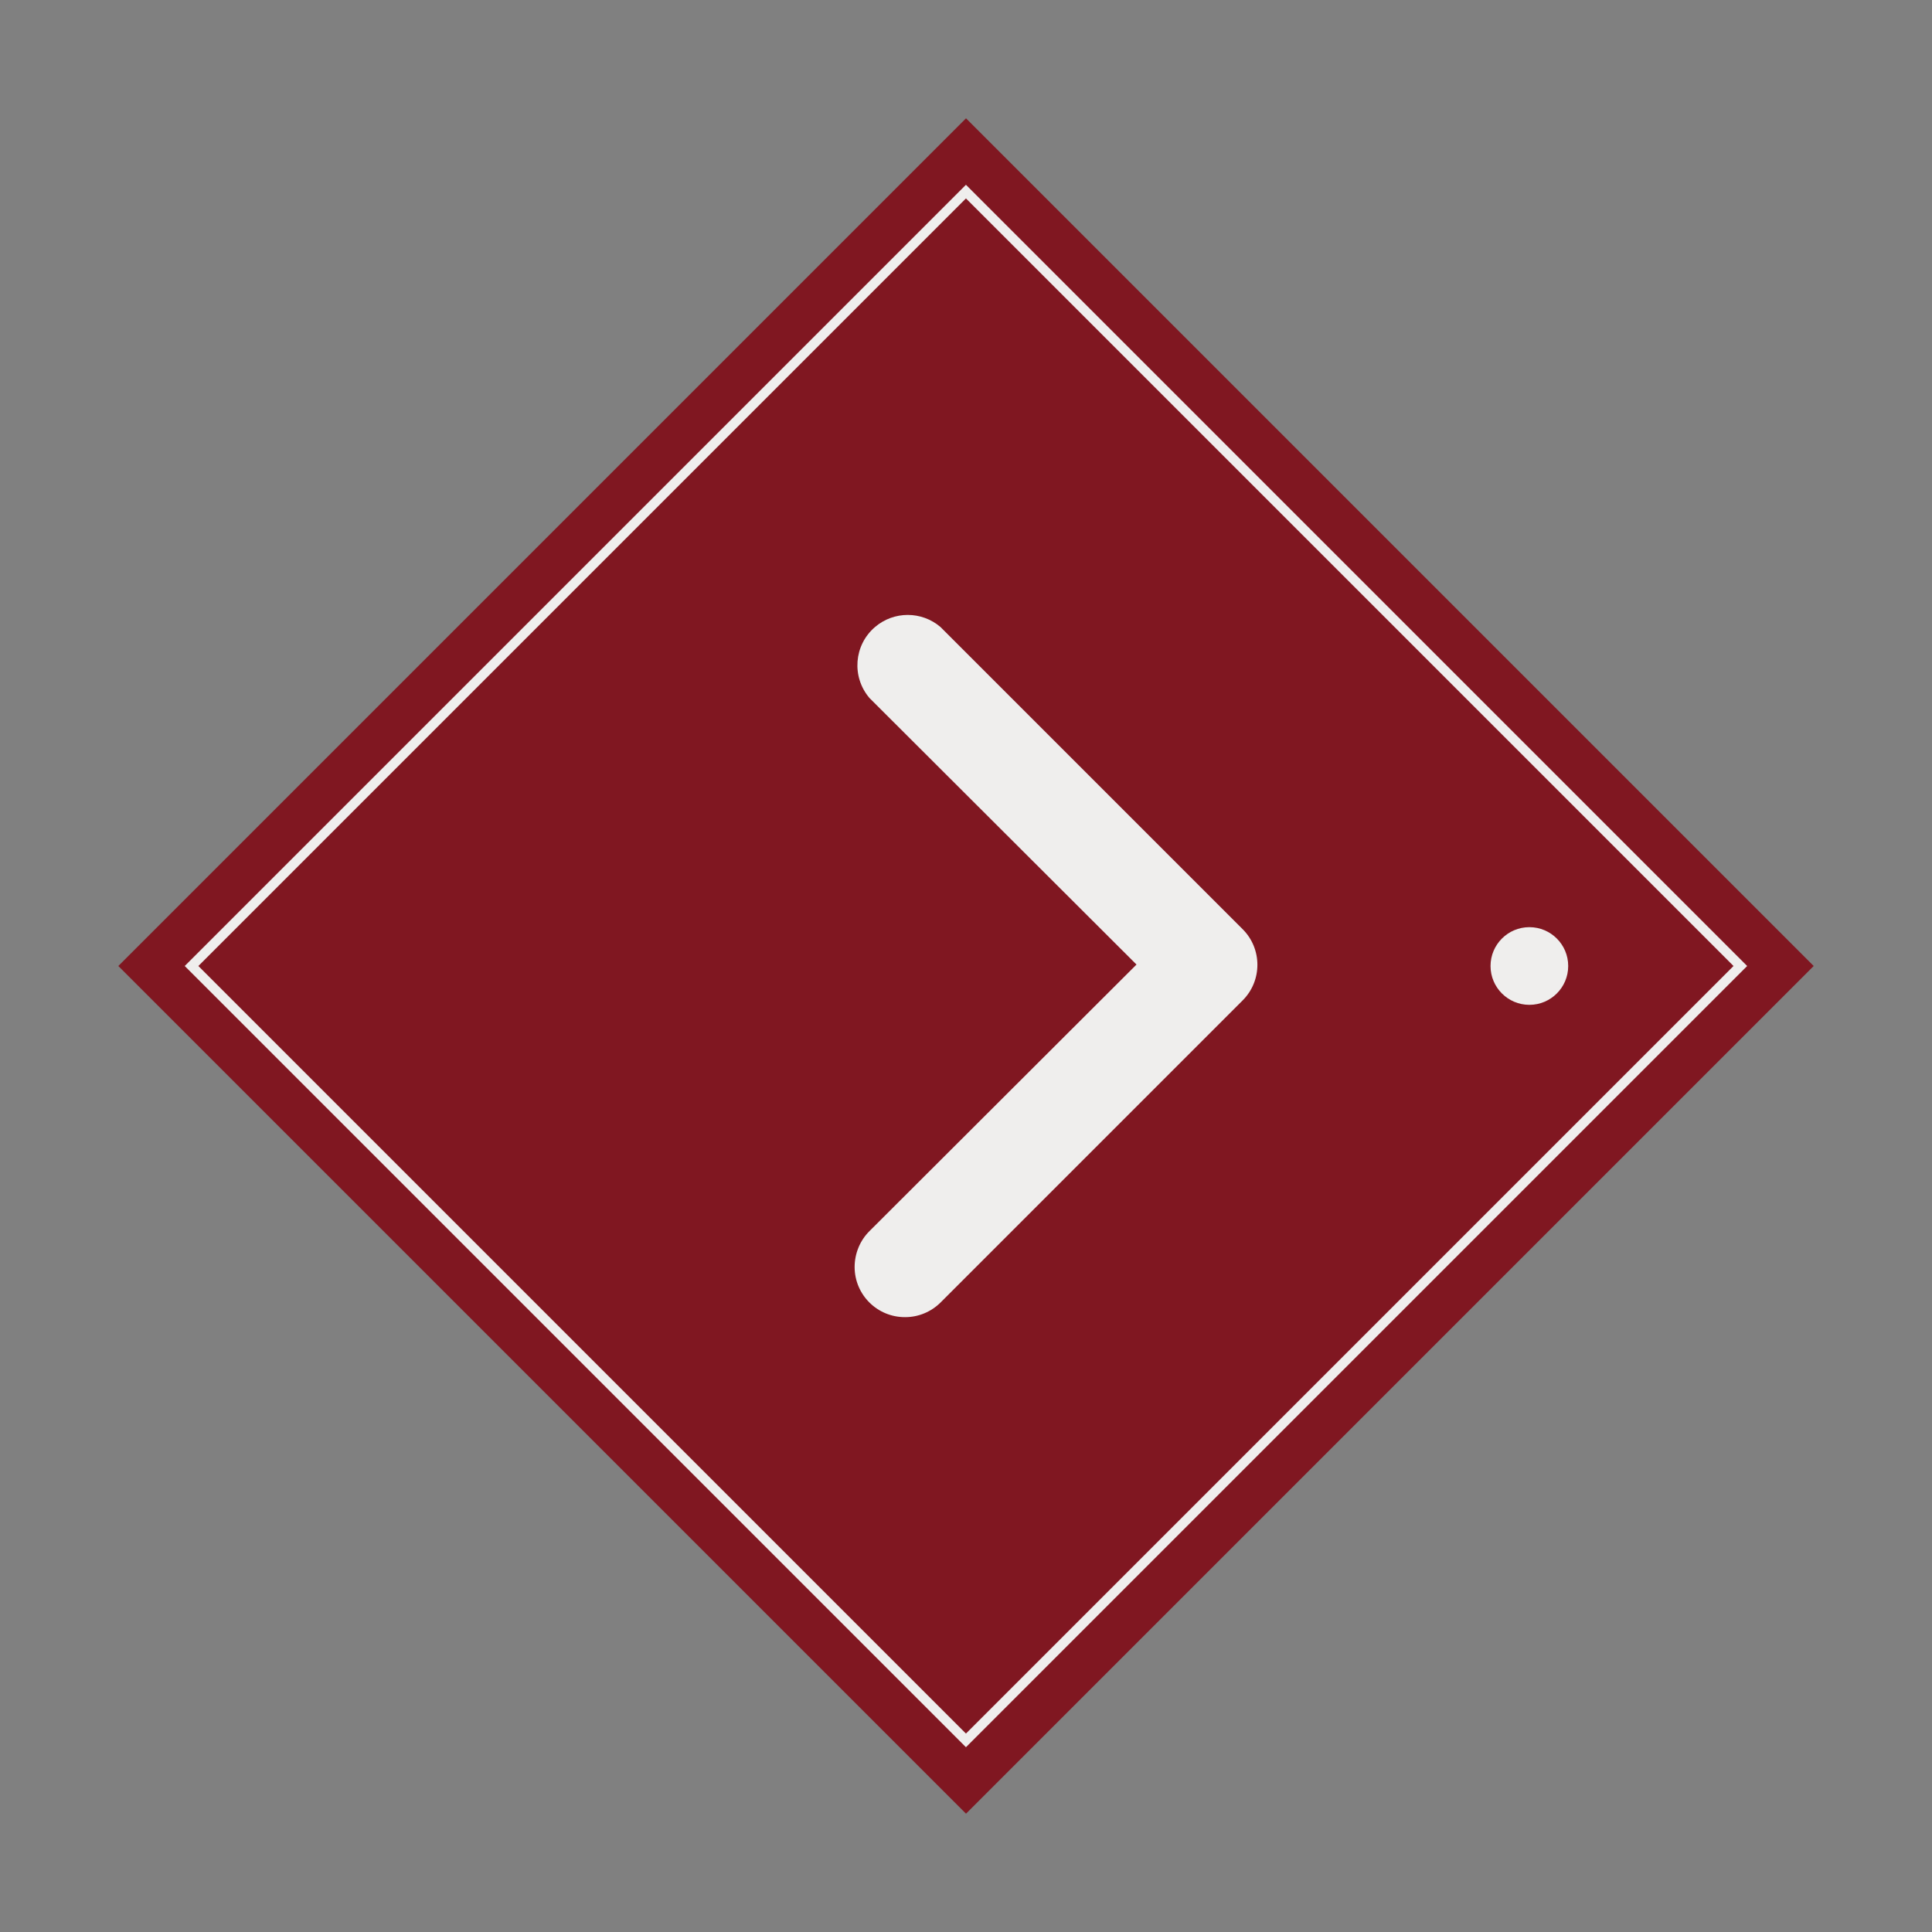 <svg xmlns="http://www.w3.org/2000/svg" id="Layer_1" data-name="Layer 1" viewBox="0 0 200 200"><rect x="0" y="0" width="200" height="200" fill="#808080" stroke="none"/><defs><style>      .cls-1 {        fill: none;        stroke: #efeeed;        stroke-miterlimit: 10;      }      .cls-2 {        fill: #801721;      }      .cls-2, .cls-3 {        stroke-width: 0px;      }      .cls-3 {        fill: #efeeed;      }    </style></defs><rect class="cls-2" x="37.95" y="37.95" width="124.1" height="124.1" transform="translate(-41.42 100) rotate(-45)"></rect><rect class="cls-1" x="43.31" y="43.31" width="113.37" height="113.37" transform="translate(-41.42 100) rotate(-45)"></rect><g id="_19" data-name=" 19"><path class="cls-3" d="m93.71,136.35c-2.88.02-5.23-2.3-5.24-5.18,0-1.4.55-2.75,1.54-3.73l27.64-27.59-27.64-27.59c-1.87-2.19-1.62-5.48.57-7.35,1.95-1.67,4.83-1.67,6.78,0l31.29,31.29c2.02,2.03,2.02,5.32,0,7.35l-31.29,31.29c-.97.96-2.28,1.51-3.65,1.51h0Z"></path></g><circle class="cls-3" cx="158.32" cy="100" r="4.02"></circle></svg>